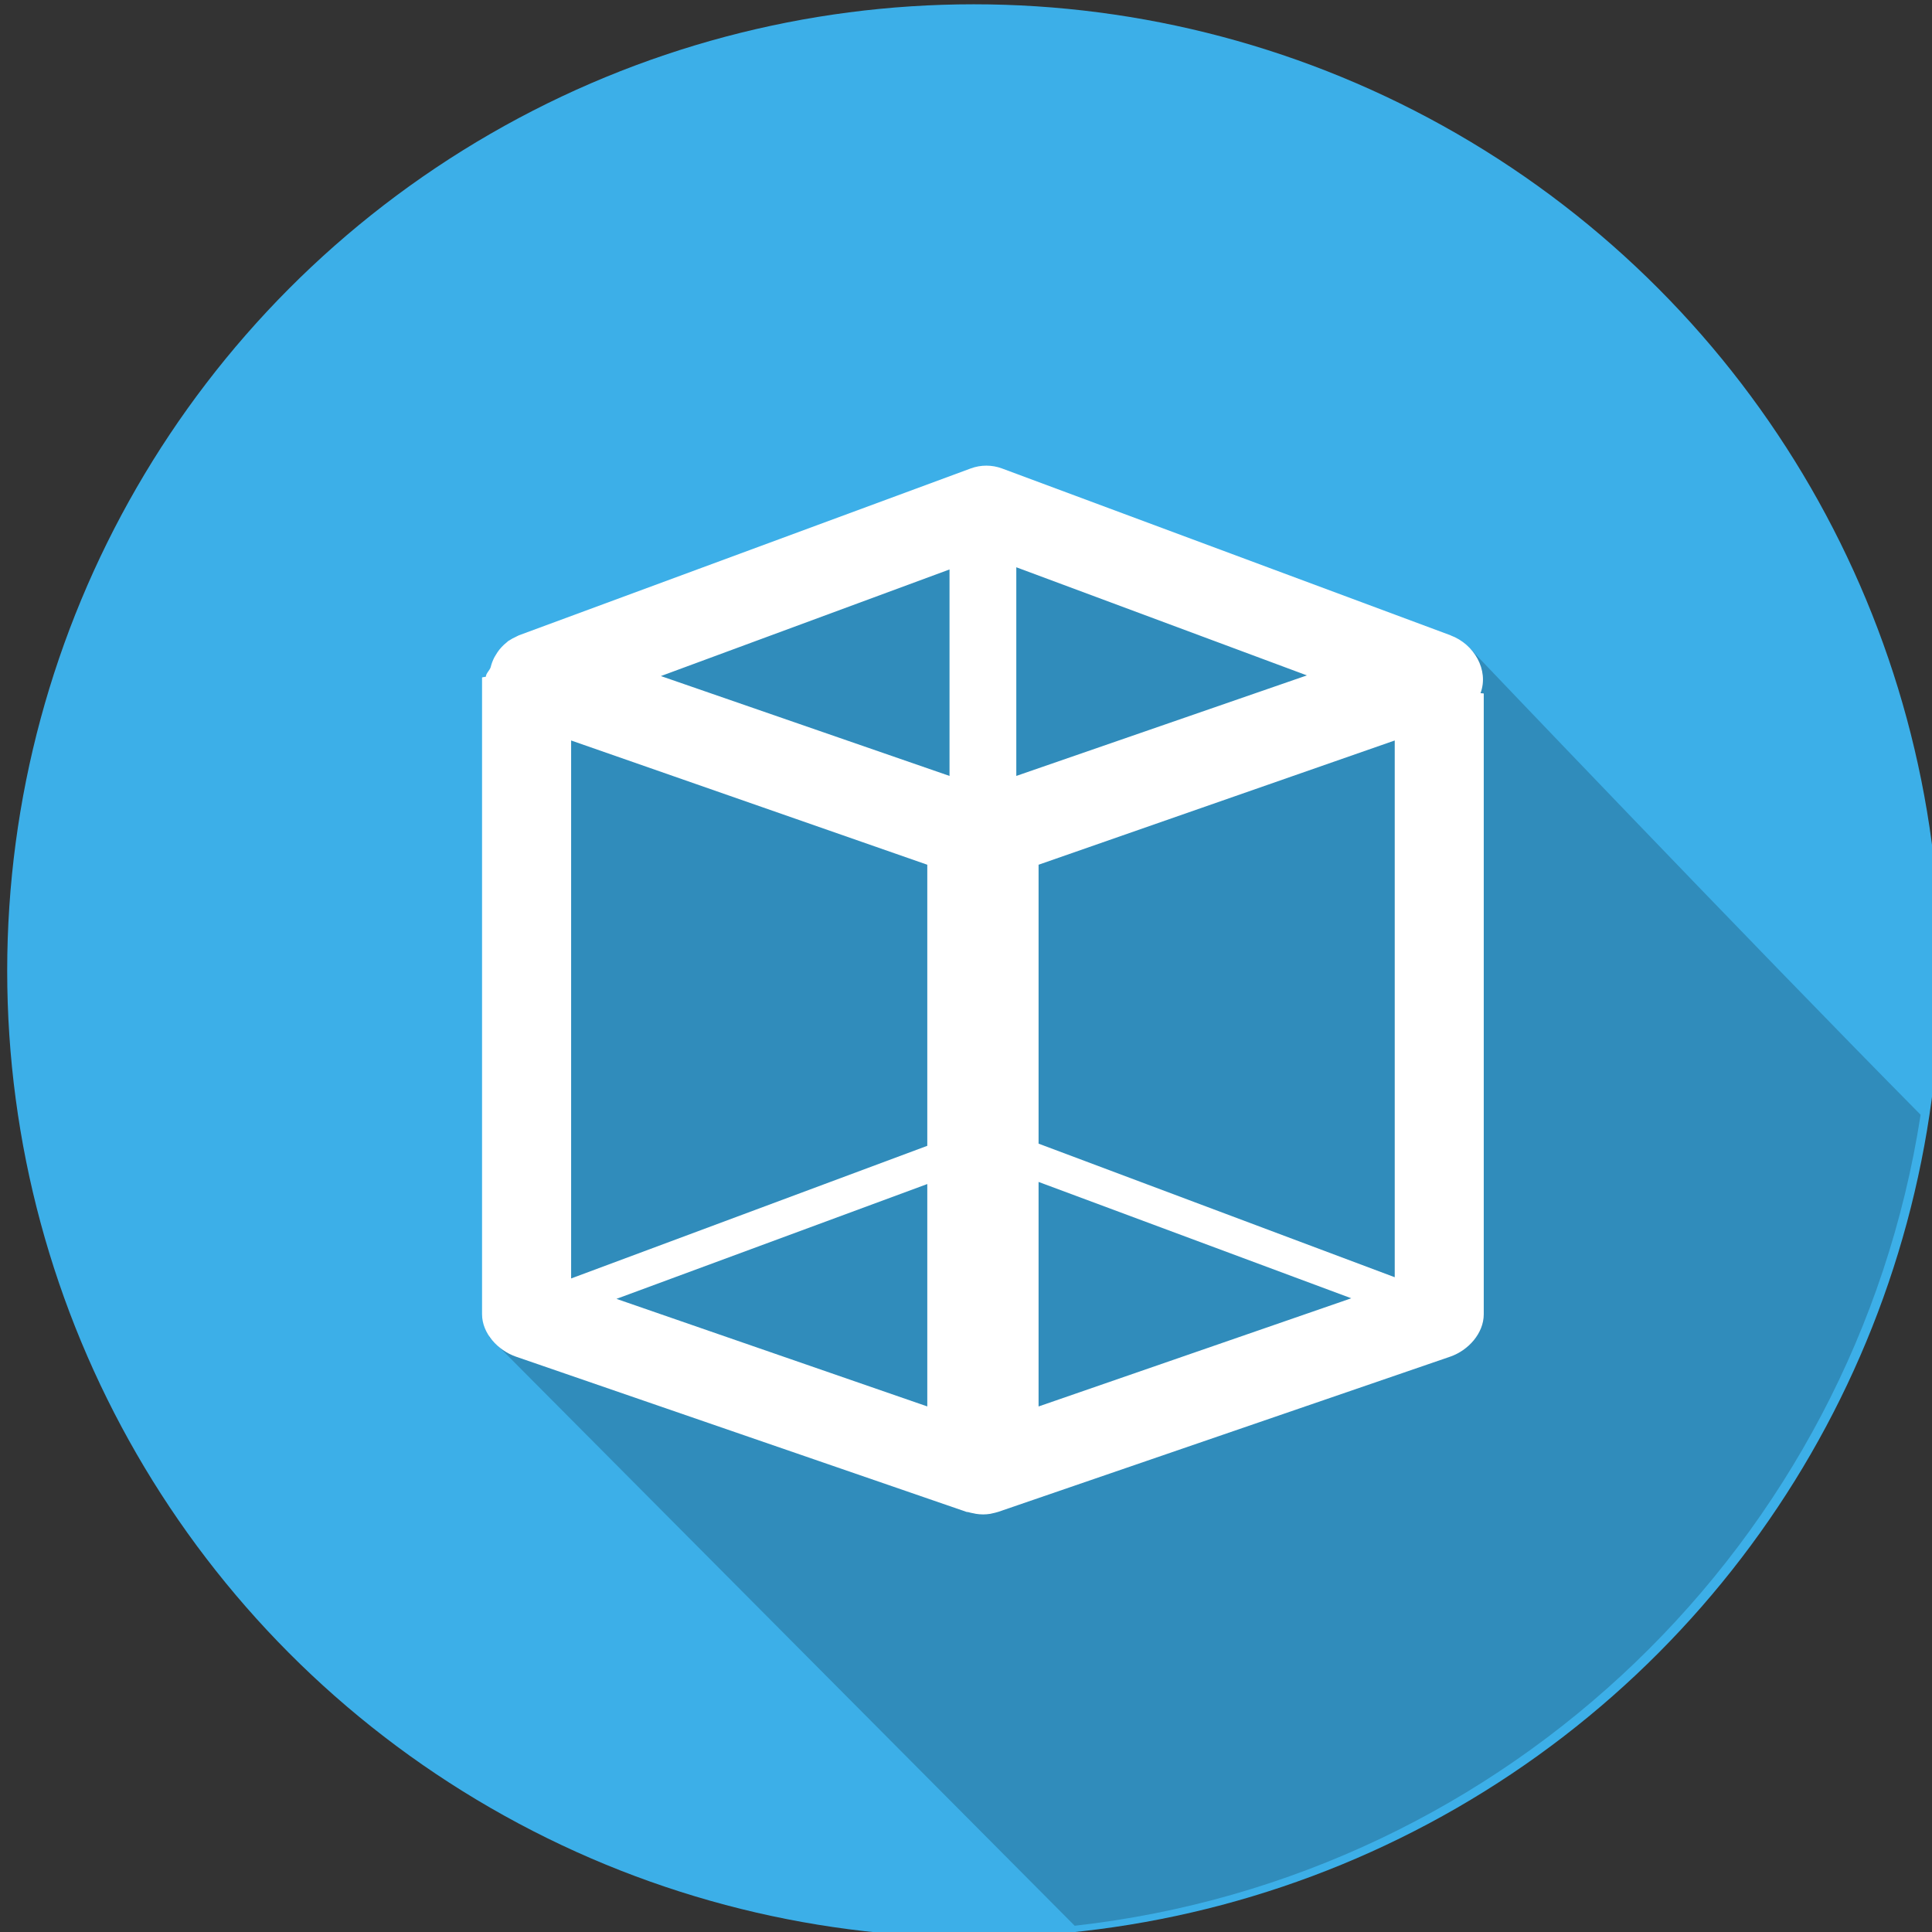 <?xml version="1.0" encoding="UTF-8" standalone="no"?>

<svg
   xmlns:svg="http://www.w3.org/2000/svg"
   xmlns="http://www.w3.org/2000/svg"
   xmlns:sodipodi="http://sodipodi.sourceforge.net/DTD/sodipodi-0.dtd"
   xmlns:inkscape="http://www.inkscape.org/namespaces/inkscape"
   version="1.1"
   id="Слой_1"
   x="0px"
   y="0px"
   viewBox="0 0 55 55"
   enable-background="new 0 0 1280 800"
   xml:space="preserve"
   width="100%"
   height="100%"
   sodipodi:docname="maintenance-3.svg">
<rect x="0" y="0" width="55" height="55" fill="#333333" stroke="none"/>
<circle
   cx="639.741"
   cy="400.218"
   r="43.399"
   id="circle3"
   sodipodi:cx="639.74072"
   sodipodi:cy="400.21829"
   sodipodi:rx="43.398899"
   sodipodi:ry="43.398899"
   transform="matrix(0.634,0,0,0.634,-377.876,-226.101)"
   style="fill:#3cafe8" />
<path
   d="m 54.675,31.734 c -4.957,-5.011 -12.812,-13.256 -12.812,-13.256 l -14.363,-3.948 -12.746,4.356 -0.826,19.177 16.666,16.759 c 12.333,-1.381 22.2,-10.914 24.082,-23.088 z"
   id="path5"
   style="fill:#308cbb" />
<path
   d="m 41.3,18.088 -12.775,-4.752 c -0.286,-0.106 -0.602,-0.107 -0.889,-9.5e-4 l -12.867,4.752 c -0.006,0.002 -0.011,0.006 -0.017,0.009 -0.022,0.008 -0.042,0.021 -0.062,0.031 -0.068,0.03 -0.132,0.064 -0.191,0.104 -0.009,0.006 -0.019,0.009 -0.028,0.015 -0.016,0.012 -0.029,0.028 -0.045,0.04 -0.051,0.04 -0.098,0.083 -0.142,0.13 -0.023,0.024 -0.044,0.048 -0.065,0.074 -0.04,0.05 -0.074,0.102 -0.106,0.157 -0.015,0.027 -0.033,0.051 -0.046,0.078 -0.04,0.081 -0.073,0.166 -0.095,0.254 0,0.002 -6.3e-4,0.004 -10e-4,0.006 -0.022,0.09 -0.137,0.183 -0.139,0.277 0,0.008 -0.109,0.016 -0.109,0.025 v 18.126 c 0,0.544 0.45,1.029 0.965,1.208 l 12.832,4.421 c 0.006,0.002 0.037,0.002 0.042,0.004 0.045,0.015 0.103,0.025 0.149,0.034 0.022,0.004 0.048,0.011 0.07,0.015 0.067,0.011 0.139,0.017 0.207,0.017 0.068,0 0.138,-0.006 0.205,-0.017 0.021,-0.003 0.043,-0.01 0.065,-0.015 0.045,-0.01 0.09,-0.019 0.135,-0.034 0.006,-0.002 0.011,-0.002 0.017,-0.004 l 12.874,-4.421 c 0.515,-0.178 0.955,-0.663 0.955,-1.208 v -17.672 c 0,-0.003 -0.092,-0.005 -0.092,-0.008 0.246,-0.661 -0.186,-1.397 -0.847,-1.643 z m -11.734,14.469 v -7.94 l 10.139,-3.537 v 15.28 l -10.139,-3.803 z M 28.932,22.089 v -5.94 l 8.273,3.078 -8.273,2.862 z m -1.901,0 -8.217,-2.843 8.217,-3.035 v 5.878 z m -10.772,-1.009 10.139,3.537 v 8.002 l -10.139,3.776 v -15.315 z m 10.139,12.628 v 6.33 l -8.849,-3.062 8.849,-3.269 z m 3.168,-0.061 8.902,3.312 -8.902,3.08 v -6.392 z"
   id="path7"
   style="fill:#ffffff" />
</svg>